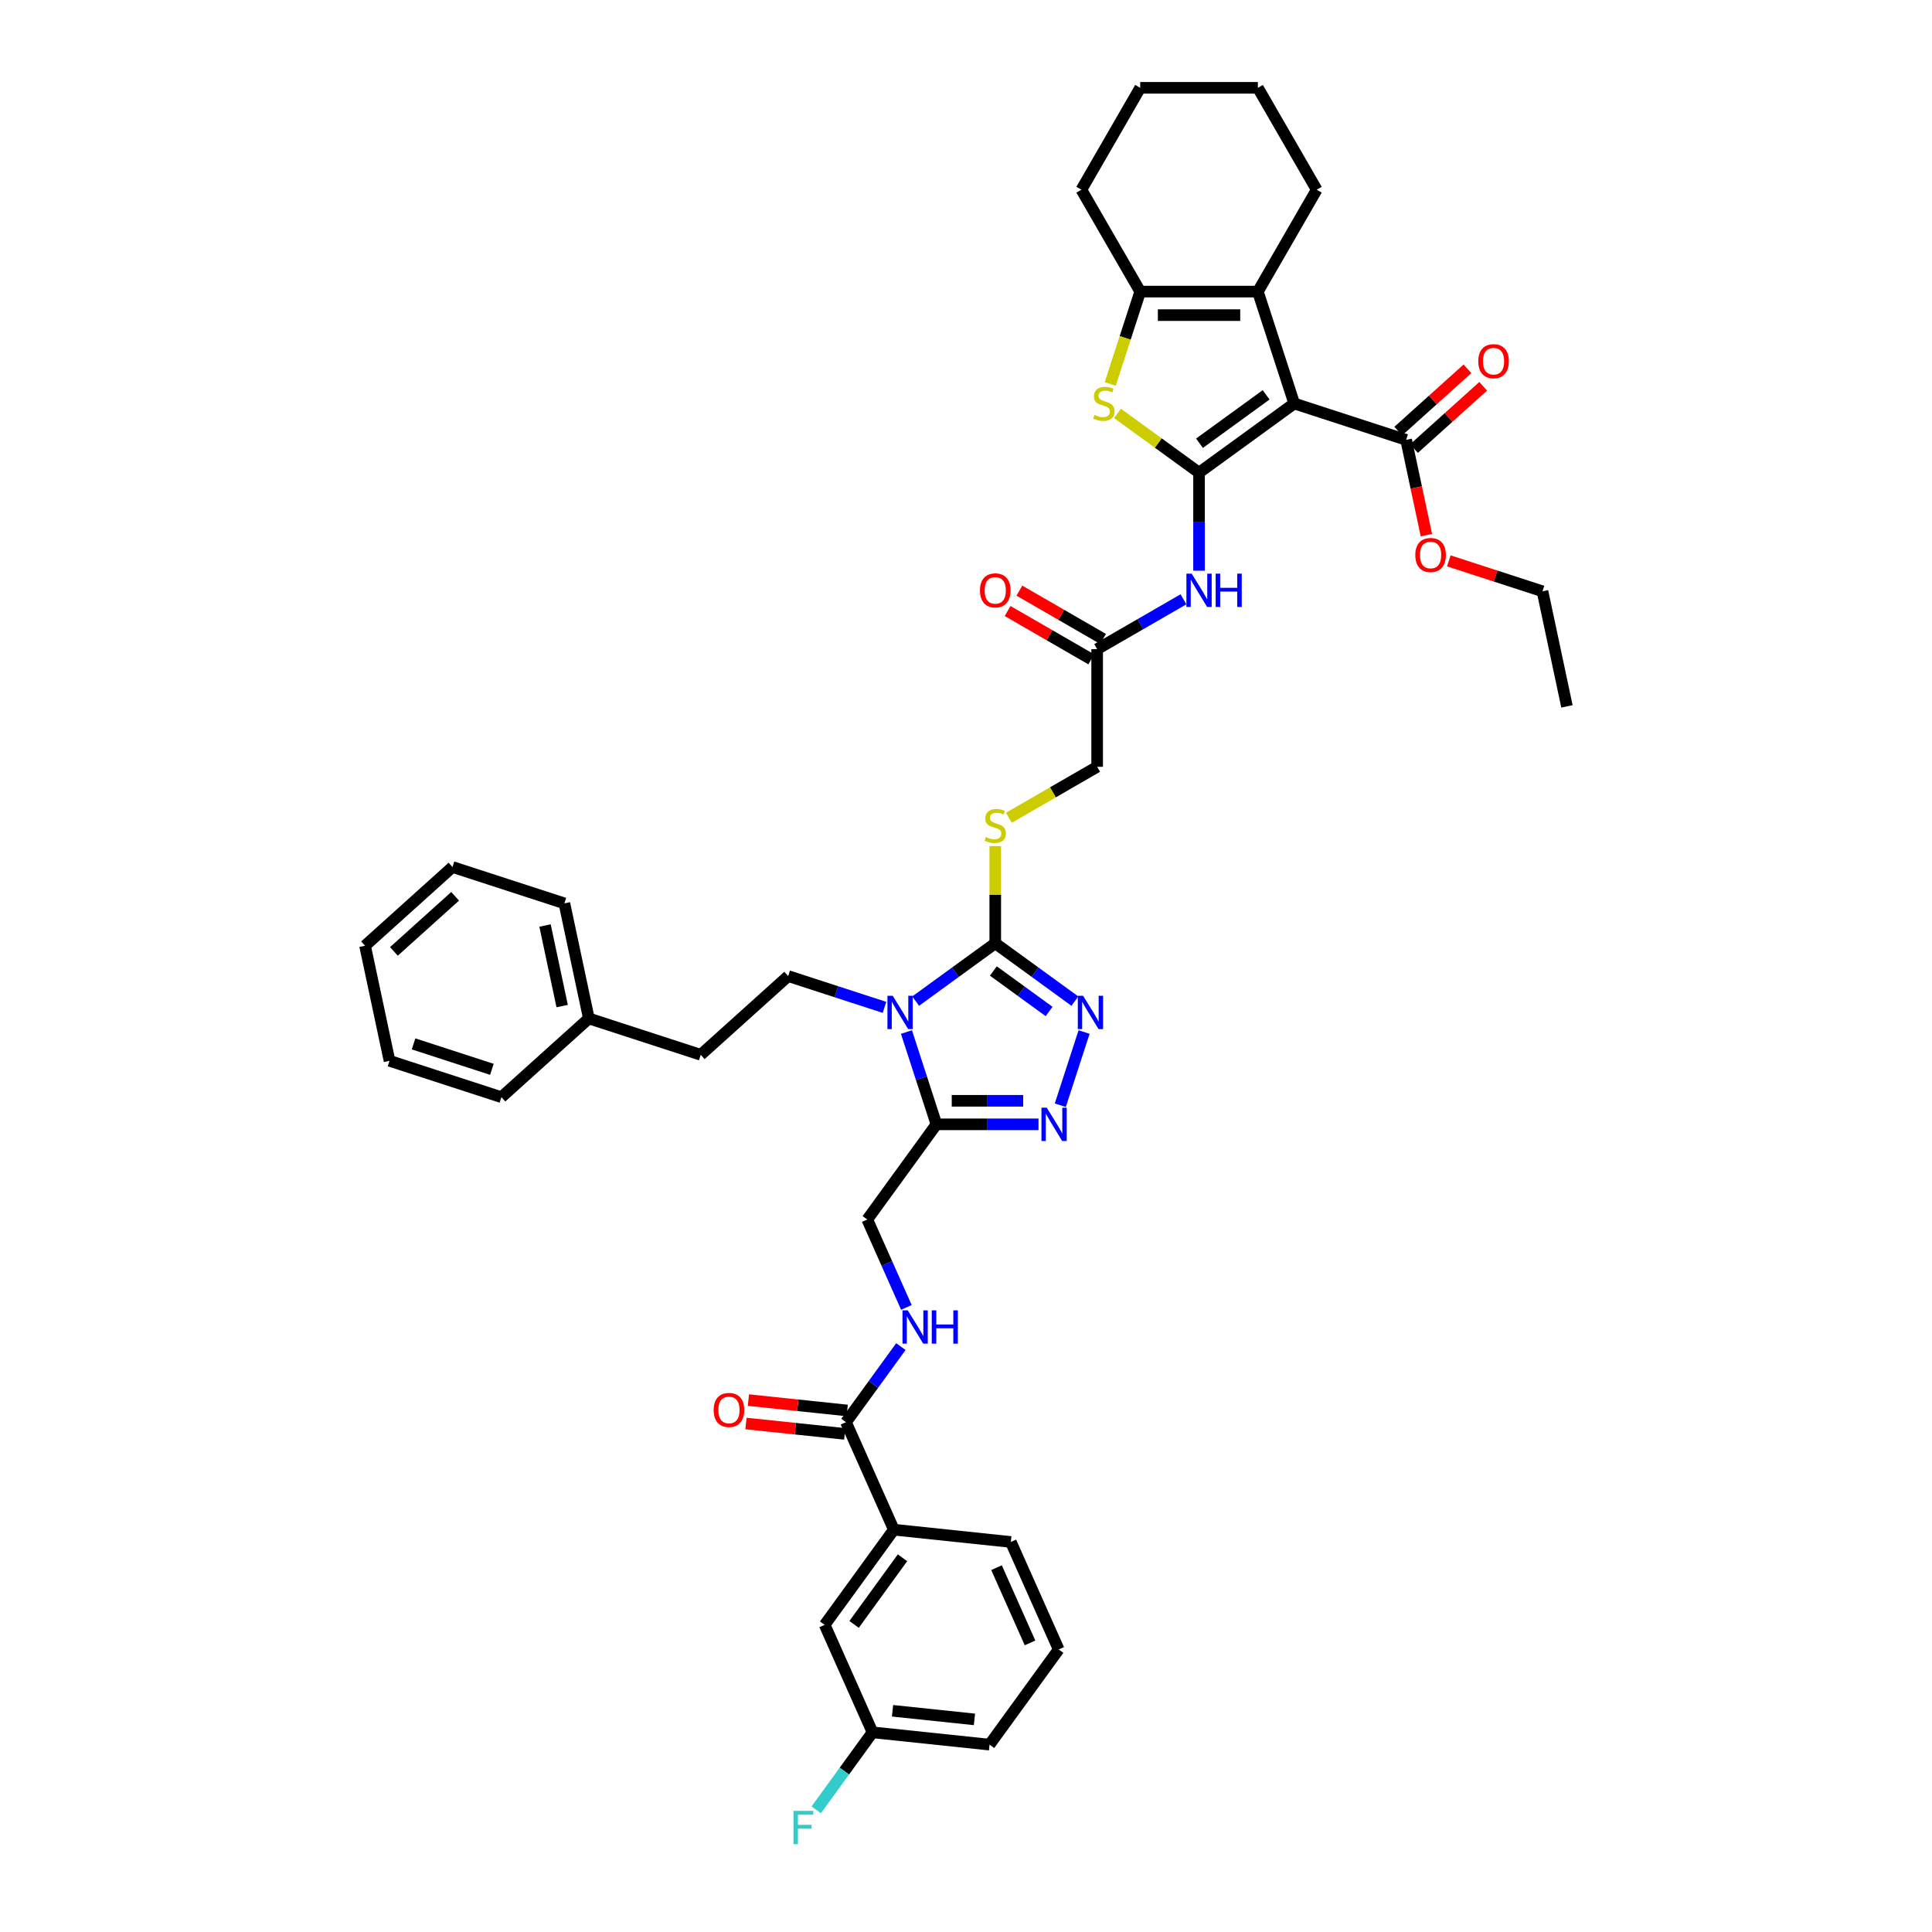 <?xml version='1.0' encoding='iso-8859-1'?>
<svg version='1.1' baseProfile='full'
              xmlns='http://www.w3.org/2000/svg'
                      xmlns:rdkit='http://www.rdkit.org/xml'
                      xmlns:xlink='http://www.w3.org/1999/xlink'
                  xml:space='preserve'
width='1000px' height='1000px' viewBox='0 0 1000 1000'>
<!-- END OF HEADER -->
<rect style='opacity:1.0;fill:#FFFFFF;stroke:none' width='1000' height='1000' x='0' y='0'> </rect>
<path class='bond-0' d='M 620.624,244.646 L 669.891,208.851' style='fill:none;fill-rule:evenodd;stroke:#000000;stroke-width:6px;stroke-linecap:butt;stroke-linejoin:miter;stroke-opacity:1' />
<path class='bond-0' d='M 620.855,229.423 L 655.342,204.367' style='fill:none;fill-rule:evenodd;stroke:#000000;stroke-width:6px;stroke-linecap:butt;stroke-linejoin:miter;stroke-opacity:1' />
<path class='bond-3' d='M 620.624,244.646 L 599.516,229.31' style='fill:none;fill-rule:evenodd;stroke:#000000;stroke-width:6px;stroke-linecap:butt;stroke-linejoin:miter;stroke-opacity:1' />
<path class='bond-3' d='M 599.516,229.31 L 578.408,213.975' style='fill:none;fill-rule:evenodd;stroke:#CCCC00;stroke-width:6px;stroke-linecap:butt;stroke-linejoin:miter;stroke-opacity:1' />
<path class='bond-9' d='M 620.624,244.646 L 620.624,270.022' style='fill:none;fill-rule:evenodd;stroke:#000000;stroke-width:6px;stroke-linecap:butt;stroke-linejoin:miter;stroke-opacity:1' />
<path class='bond-9' d='M 620.624,270.022 L 620.624,295.399' style='fill:none;fill-rule:evenodd;stroke:#0000FF;stroke-width:6px;stroke-linecap:butt;stroke-linejoin:miter;stroke-opacity:1' />
<path class='bond-5' d='M 669.891,208.851 L 651.073,150.933' style='fill:none;fill-rule:evenodd;stroke:#000000;stroke-width:6px;stroke-linecap:butt;stroke-linejoin:miter;stroke-opacity:1' />
<path class='bond-10' d='M 669.891,208.851 L 727.809,227.67' style='fill:none;fill-rule:evenodd;stroke:#000000;stroke-width:6px;stroke-linecap:butt;stroke-linejoin:miter;stroke-opacity:1' />
<path class='bond-1' d='M 473.94,518.176 L 494.543,503.207' style='fill:none;fill-rule:evenodd;stroke:#0000FF;stroke-width:6px;stroke-linecap:butt;stroke-linejoin:miter;stroke-opacity:1' />
<path class='bond-1' d='M 494.543,503.207 L 515.145,488.239' style='fill:none;fill-rule:evenodd;stroke:#000000;stroke-width:6px;stroke-linecap:butt;stroke-linejoin:miter;stroke-opacity:1' />
<path class='bond-4' d='M 469.174,534.18 L 476.935,558.066' style='fill:none;fill-rule:evenodd;stroke:#0000FF;stroke-width:6px;stroke-linecap:butt;stroke-linejoin:miter;stroke-opacity:1' />
<path class='bond-4' d='M 476.935,558.066 L 484.696,581.952' style='fill:none;fill-rule:evenodd;stroke:#000000;stroke-width:6px;stroke-linecap:butt;stroke-linejoin:miter;stroke-opacity:1' />
<path class='bond-12' d='M 457.814,521.414 L 432.887,513.315' style='fill:none;fill-rule:evenodd;stroke:#0000FF;stroke-width:6px;stroke-linecap:butt;stroke-linejoin:miter;stroke-opacity:1' />
<path class='bond-12' d='M 432.887,513.315 L 407.96,505.215' style='fill:none;fill-rule:evenodd;stroke:#000000;stroke-width:6px;stroke-linecap:butt;stroke-linejoin:miter;stroke-opacity:1' />
<path class='bond-2' d='M 515.145,488.239 L 515.145,463.082' style='fill:none;fill-rule:evenodd;stroke:#000000;stroke-width:6px;stroke-linecap:butt;stroke-linejoin:miter;stroke-opacity:1' />
<path class='bond-2' d='M 515.145,463.082 L 515.145,437.925' style='fill:none;fill-rule:evenodd;stroke:#CCCC00;stroke-width:6px;stroke-linecap:butt;stroke-linejoin:miter;stroke-opacity:1' />
<path class='bond-6' d='M 515.145,488.239 L 535.747,503.207' style='fill:none;fill-rule:evenodd;stroke:#000000;stroke-width:6px;stroke-linecap:butt;stroke-linejoin:miter;stroke-opacity:1' />
<path class='bond-6' d='M 535.747,503.207 L 556.35,518.176' style='fill:none;fill-rule:evenodd;stroke:#0000FF;stroke-width:6px;stroke-linecap:butt;stroke-linejoin:miter;stroke-opacity:1' />
<path class='bond-6' d='M 514.167,502.583 L 528.588,513.061' style='fill:none;fill-rule:evenodd;stroke:#000000;stroke-width:6px;stroke-linecap:butt;stroke-linejoin:miter;stroke-opacity:1' />
<path class='bond-6' d='M 528.588,513.061 L 543.01,523.539' style='fill:none;fill-rule:evenodd;stroke:#0000FF;stroke-width:6px;stroke-linecap:butt;stroke-linejoin:miter;stroke-opacity:1' />
<path class='bond-8' d='M 574.645,198.73 L 582.41,174.832' style='fill:none;fill-rule:evenodd;stroke:#CCCC00;stroke-width:6px;stroke-linecap:butt;stroke-linejoin:miter;stroke-opacity:1' />
<path class='bond-8' d='M 582.41,174.832 L 590.175,150.933' style='fill:none;fill-rule:evenodd;stroke:#000000;stroke-width:6px;stroke-linecap:butt;stroke-linejoin:miter;stroke-opacity:1' />
<path class='bond-17' d='M 484.696,581.952 L 448.901,631.219' style='fill:none;fill-rule:evenodd;stroke:#000000;stroke-width:6px;stroke-linecap:butt;stroke-linejoin:miter;stroke-opacity:1' />
<path class='bond-44' d='M 484.696,581.952 L 511.113,581.952' style='fill:none;fill-rule:evenodd;stroke:#000000;stroke-width:6px;stroke-linecap:butt;stroke-linejoin:miter;stroke-opacity:1' />
<path class='bond-44' d='M 511.113,581.952 L 537.531,581.952' style='fill:none;fill-rule:evenodd;stroke:#0000FF;stroke-width:6px;stroke-linecap:butt;stroke-linejoin:miter;stroke-opacity:1' />
<path class='bond-44' d='M 492.621,569.772 L 511.113,569.772' style='fill:none;fill-rule:evenodd;stroke:#000000;stroke-width:6px;stroke-linecap:butt;stroke-linejoin:miter;stroke-opacity:1' />
<path class='bond-44' d='M 511.113,569.772 L 529.606,569.772' style='fill:none;fill-rule:evenodd;stroke:#0000FF;stroke-width:6px;stroke-linecap:butt;stroke-linejoin:miter;stroke-opacity:1' />
<path class='bond-26' d='M 651.073,150.933 L 681.522,98.194' style='fill:none;fill-rule:evenodd;stroke:#000000;stroke-width:6px;stroke-linecap:butt;stroke-linejoin:miter;stroke-opacity:1' />
<path class='bond-42' d='M 651.073,150.933 L 590.175,150.933' style='fill:none;fill-rule:evenodd;stroke:#000000;stroke-width:6px;stroke-linecap:butt;stroke-linejoin:miter;stroke-opacity:1' />
<path class='bond-42' d='M 641.938,163.113 L 599.309,163.113' style='fill:none;fill-rule:evenodd;stroke:#000000;stroke-width:6px;stroke-linecap:butt;stroke-linejoin:miter;stroke-opacity:1' />
<path class='bond-7' d='M 561.116,534.18 L 548.804,572.073' style='fill:none;fill-rule:evenodd;stroke:#0000FF;stroke-width:6px;stroke-linecap:butt;stroke-linejoin:miter;stroke-opacity:1' />
<path class='bond-28' d='M 590.175,150.933 L 559.725,98.194' style='fill:none;fill-rule:evenodd;stroke:#000000;stroke-width:6px;stroke-linecap:butt;stroke-linejoin:miter;stroke-opacity:1' />
<path class='bond-14' d='M 612.561,310.199 L 590.223,323.096' style='fill:none;fill-rule:evenodd;stroke:#0000FF;stroke-width:6px;stroke-linecap:butt;stroke-linejoin:miter;stroke-opacity:1' />
<path class='bond-14' d='M 590.223,323.096 L 567.884,335.993' style='fill:none;fill-rule:evenodd;stroke:#000000;stroke-width:6px;stroke-linecap:butt;stroke-linejoin:miter;stroke-opacity:1' />
<path class='bond-18' d='M 731.884,232.195 L 749.792,216.07' style='fill:none;fill-rule:evenodd;stroke:#000000;stroke-width:6px;stroke-linecap:butt;stroke-linejoin:miter;stroke-opacity:1' />
<path class='bond-18' d='M 749.792,216.07 L 767.701,199.945' style='fill:none;fill-rule:evenodd;stroke:#FF0000;stroke-width:6px;stroke-linecap:butt;stroke-linejoin:miter;stroke-opacity:1' />
<path class='bond-18' d='M 723.734,223.144 L 741.643,207.019' style='fill:none;fill-rule:evenodd;stroke:#000000;stroke-width:6px;stroke-linecap:butt;stroke-linejoin:miter;stroke-opacity:1' />
<path class='bond-18' d='M 741.643,207.019 L 759.551,190.894' style='fill:none;fill-rule:evenodd;stroke:#FF0000;stroke-width:6px;stroke-linecap:butt;stroke-linejoin:miter;stroke-opacity:1' />
<path class='bond-25' d='M 727.809,227.67 L 733.051,252.332' style='fill:none;fill-rule:evenodd;stroke:#000000;stroke-width:6px;stroke-linecap:butt;stroke-linejoin:miter;stroke-opacity:1' />
<path class='bond-25' d='M 733.051,252.332 L 738.293,276.994' style='fill:none;fill-rule:evenodd;stroke:#FF0000;stroke-width:6px;stroke-linecap:butt;stroke-linejoin:miter;stroke-opacity:1' />
<path class='bond-11' d='M 437.875,736.12 L 452.087,716.559' style='fill:none;fill-rule:evenodd;stroke:#000000;stroke-width:6px;stroke-linecap:butt;stroke-linejoin:miter;stroke-opacity:1' />
<path class='bond-11' d='M 452.087,716.559 L 466.299,696.998' style='fill:none;fill-rule:evenodd;stroke:#0000FF;stroke-width:6px;stroke-linecap:butt;stroke-linejoin:miter;stroke-opacity:1' />
<path class='bond-16' d='M 437.875,736.12 L 462.645,791.754' style='fill:none;fill-rule:evenodd;stroke:#000000;stroke-width:6px;stroke-linecap:butt;stroke-linejoin:miter;stroke-opacity:1' />
<path class='bond-19' d='M 438.512,730.064 L 412.949,727.377' style='fill:none;fill-rule:evenodd;stroke:#000000;stroke-width:6px;stroke-linecap:butt;stroke-linejoin:miter;stroke-opacity:1' />
<path class='bond-19' d='M 412.949,727.377 L 387.386,724.69' style='fill:none;fill-rule:evenodd;stroke:#FF0000;stroke-width:6px;stroke-linecap:butt;stroke-linejoin:miter;stroke-opacity:1' />
<path class='bond-19' d='M 437.239,742.177 L 411.676,739.49' style='fill:none;fill-rule:evenodd;stroke:#000000;stroke-width:6px;stroke-linecap:butt;stroke-linejoin:miter;stroke-opacity:1' />
<path class='bond-19' d='M 411.676,739.49 L 386.113,736.803' style='fill:none;fill-rule:evenodd;stroke:#FF0000;stroke-width:6px;stroke-linecap:butt;stroke-linejoin:miter;stroke-opacity:1' />
<path class='bond-23' d='M 407.96,505.215 L 362.703,545.964' style='fill:none;fill-rule:evenodd;stroke:#000000;stroke-width:6px;stroke-linecap:butt;stroke-linejoin:miter;stroke-opacity:1' />
<path class='bond-13' d='M 522.197,423.269 L 545.041,410.08' style='fill:none;fill-rule:evenodd;stroke:#CCCC00;stroke-width:6px;stroke-linecap:butt;stroke-linejoin:miter;stroke-opacity:1' />
<path class='bond-13' d='M 545.041,410.08 L 567.884,396.892' style='fill:none;fill-rule:evenodd;stroke:#000000;stroke-width:6px;stroke-linecap:butt;stroke-linejoin:miter;stroke-opacity:1' />
<path class='bond-21' d='M 570.929,330.719 L 549.279,318.22' style='fill:none;fill-rule:evenodd;stroke:#000000;stroke-width:6px;stroke-linecap:butt;stroke-linejoin:miter;stroke-opacity:1' />
<path class='bond-21' d='M 549.279,318.22 L 527.629,305.72' style='fill:none;fill-rule:evenodd;stroke:#FF0000;stroke-width:6px;stroke-linecap:butt;stroke-linejoin:miter;stroke-opacity:1' />
<path class='bond-21' d='M 564.839,341.267 L 543.189,328.768' style='fill:none;fill-rule:evenodd;stroke:#000000;stroke-width:6px;stroke-linecap:butt;stroke-linejoin:miter;stroke-opacity:1' />
<path class='bond-21' d='M 543.189,328.768 L 521.539,316.268' style='fill:none;fill-rule:evenodd;stroke:#FF0000;stroke-width:6px;stroke-linecap:butt;stroke-linejoin:miter;stroke-opacity:1' />
<path class='bond-22' d='M 567.884,335.993 L 567.884,396.892' style='fill:none;fill-rule:evenodd;stroke:#000000;stroke-width:6px;stroke-linecap:butt;stroke-linejoin:miter;stroke-opacity:1' />
<path class='bond-15' d='M 469.153,676.707 L 459.027,653.963' style='fill:none;fill-rule:evenodd;stroke:#0000FF;stroke-width:6px;stroke-linecap:butt;stroke-linejoin:miter;stroke-opacity:1' />
<path class='bond-15' d='M 459.027,653.963 L 448.901,631.219' style='fill:none;fill-rule:evenodd;stroke:#000000;stroke-width:6px;stroke-linecap:butt;stroke-linejoin:miter;stroke-opacity:1' />
<path class='bond-20' d='M 462.645,791.754 L 426.85,841.021' style='fill:none;fill-rule:evenodd;stroke:#000000;stroke-width:6px;stroke-linecap:butt;stroke-linejoin:miter;stroke-opacity:1' />
<path class='bond-20' d='M 467.129,806.303 L 442.072,840.79' style='fill:none;fill-rule:evenodd;stroke:#000000;stroke-width:6px;stroke-linecap:butt;stroke-linejoin:miter;stroke-opacity:1' />
<path class='bond-30' d='M 462.645,791.754 L 523.209,798.119' style='fill:none;fill-rule:evenodd;stroke:#000000;stroke-width:6px;stroke-linecap:butt;stroke-linejoin:miter;stroke-opacity:1' />
<path class='bond-24' d='M 426.85,841.021 L 451.619,896.655' style='fill:none;fill-rule:evenodd;stroke:#000000;stroke-width:6px;stroke-linecap:butt;stroke-linejoin:miter;stroke-opacity:1' />
<path class='bond-29' d='M 362.703,545.964 L 304.786,527.146' style='fill:none;fill-rule:evenodd;stroke:#000000;stroke-width:6px;stroke-linecap:butt;stroke-linejoin:miter;stroke-opacity:1' />
<path class='bond-27' d='M 451.619,896.655 L 437.047,916.712' style='fill:none;fill-rule:evenodd;stroke:#000000;stroke-width:6px;stroke-linecap:butt;stroke-linejoin:miter;stroke-opacity:1' />
<path class='bond-27' d='M 437.047,916.712 L 422.474,936.769' style='fill:none;fill-rule:evenodd;stroke:#33CCCC;stroke-width:6px;stroke-linecap:butt;stroke-linejoin:miter;stroke-opacity:1' />
<path class='bond-46' d='M 451.619,896.655 L 512.184,903.02' style='fill:none;fill-rule:evenodd;stroke:#000000;stroke-width:6px;stroke-linecap:butt;stroke-linejoin:miter;stroke-opacity:1' />
<path class='bond-46' d='M 461.977,885.496 L 504.372,889.952' style='fill:none;fill-rule:evenodd;stroke:#000000;stroke-width:6px;stroke-linecap:butt;stroke-linejoin:miter;stroke-opacity:1' />
<path class='bond-33' d='M 749.91,290.304 L 774.149,298.18' style='fill:none;fill-rule:evenodd;stroke:#FF0000;stroke-width:6px;stroke-linecap:butt;stroke-linejoin:miter;stroke-opacity:1' />
<path class='bond-33' d='M 774.149,298.18 L 798.388,306.056' style='fill:none;fill-rule:evenodd;stroke:#000000;stroke-width:6px;stroke-linecap:butt;stroke-linejoin:miter;stroke-opacity:1' />
<path class='bond-36' d='M 681.522,98.194 L 651.073,45.455' style='fill:none;fill-rule:evenodd;stroke:#000000;stroke-width:6px;stroke-linecap:butt;stroke-linejoin:miter;stroke-opacity:1' />
<path class='bond-37' d='M 559.725,98.194 L 590.175,45.455' style='fill:none;fill-rule:evenodd;stroke:#000000;stroke-width:6px;stroke-linecap:butt;stroke-linejoin:miter;stroke-opacity:1' />
<path class='bond-34' d='M 304.786,527.146 L 292.124,467.578' style='fill:none;fill-rule:evenodd;stroke:#000000;stroke-width:6px;stroke-linecap:butt;stroke-linejoin:miter;stroke-opacity:1' />
<path class='bond-34' d='M 290.973,520.743 L 282.11,479.046' style='fill:none;fill-rule:evenodd;stroke:#000000;stroke-width:6px;stroke-linecap:butt;stroke-linejoin:miter;stroke-opacity:1' />
<path class='bond-35' d='M 304.786,527.146 L 259.53,567.895' style='fill:none;fill-rule:evenodd;stroke:#000000;stroke-width:6px;stroke-linecap:butt;stroke-linejoin:miter;stroke-opacity:1' />
<path class='bond-31' d='M 523.209,798.119 L 547.979,853.752' style='fill:none;fill-rule:evenodd;stroke:#000000;stroke-width:6px;stroke-linecap:butt;stroke-linejoin:miter;stroke-opacity:1' />
<path class='bond-31' d='M 515.798,811.418 L 533.137,850.361' style='fill:none;fill-rule:evenodd;stroke:#000000;stroke-width:6px;stroke-linecap:butt;stroke-linejoin:miter;stroke-opacity:1' />
<path class='bond-32' d='M 547.979,853.752 L 512.184,903.02' style='fill:none;fill-rule:evenodd;stroke:#000000;stroke-width:6px;stroke-linecap:butt;stroke-linejoin:miter;stroke-opacity:1' />
<path class='bond-38' d='M 798.388,306.056 L 811.05,365.623' style='fill:none;fill-rule:evenodd;stroke:#000000;stroke-width:6px;stroke-linecap:butt;stroke-linejoin:miter;stroke-opacity:1' />
<path class='bond-39' d='M 292.124,467.578 L 234.207,448.76' style='fill:none;fill-rule:evenodd;stroke:#000000;stroke-width:6px;stroke-linecap:butt;stroke-linejoin:miter;stroke-opacity:1' />
<path class='bond-40' d='M 259.53,567.895 L 201.612,549.076' style='fill:none;fill-rule:evenodd;stroke:#000000;stroke-width:6px;stroke-linecap:butt;stroke-linejoin:miter;stroke-opacity:1' />
<path class='bond-40' d='M 254.606,553.488 L 214.063,540.315' style='fill:none;fill-rule:evenodd;stroke:#000000;stroke-width:6px;stroke-linecap:butt;stroke-linejoin:miter;stroke-opacity:1' />
<path class='bond-43' d='M 651.073,45.455 L 590.175,45.455' style='fill:none;fill-rule:evenodd;stroke:#000000;stroke-width:6px;stroke-linecap:butt;stroke-linejoin:miter;stroke-opacity:1' />
<path class='bond-45' d='M 234.207,448.76 L 188.95,489.509' style='fill:none;fill-rule:evenodd;stroke:#000000;stroke-width:6px;stroke-linecap:butt;stroke-linejoin:miter;stroke-opacity:1' />
<path class='bond-45' d='M 235.568,463.923 L 203.889,492.447' style='fill:none;fill-rule:evenodd;stroke:#000000;stroke-width:6px;stroke-linecap:butt;stroke-linejoin:miter;stroke-opacity:1' />
<path class='bond-41' d='M 201.612,549.076 L 188.95,489.509' style='fill:none;fill-rule:evenodd;stroke:#000000;stroke-width:6px;stroke-linecap:butt;stroke-linejoin:miter;stroke-opacity:1' />
<path  class='atom-2' d='M 462.065 515.411
L 467.716 524.546
Q 468.277 525.447, 469.178 527.079
Q 470.079 528.711, 470.128 528.808
L 470.128 515.411
L 472.418 515.411
L 472.418 532.657
L 470.055 532.657
L 463.989 522.67
Q 463.283 521.501, 462.528 520.161
Q 461.797 518.821, 461.578 518.407
L 461.578 532.657
L 459.337 532.657
L 459.337 515.411
L 462.065 515.411
' fill='#0000FF'/>
<path  class='atom-4' d='M 566.484 214.77
Q 566.679 214.843, 567.483 215.184
Q 568.287 215.525, 569.164 215.745
Q 570.065 215.94, 570.942 215.94
Q 572.574 215.94, 573.524 215.16
Q 574.474 214.356, 574.474 212.968
Q 574.474 212.018, 573.987 211.433
Q 573.524 210.848, 572.793 210.532
Q 572.062 210.215, 570.844 209.85
Q 569.31 209.387, 568.384 208.948
Q 567.483 208.51, 566.825 207.584
Q 566.192 206.659, 566.192 205.1
Q 566.192 202.932, 567.653 201.592
Q 569.139 200.252, 572.062 200.252
Q 574.06 200.252, 576.325 201.202
L 575.765 203.078
Q 573.694 202.225, 572.135 202.225
Q 570.455 202.225, 569.529 202.932
Q 568.603 203.614, 568.628 204.807
Q 568.628 205.733, 569.091 206.293
Q 569.578 206.854, 570.26 207.17
Q 570.966 207.487, 572.135 207.852
Q 573.694 208.339, 574.62 208.827
Q 575.546 209.314, 576.203 210.313
Q 576.886 211.287, 576.886 212.968
Q 576.886 215.355, 575.278 216.646
Q 573.694 217.913, 571.039 217.913
Q 569.505 217.913, 568.335 217.572
Q 567.191 217.255, 565.826 216.695
L 566.484 214.77
' fill='#CCCC00'/>
<path  class='atom-7' d='M 560.6 515.411
L 566.252 524.546
Q 566.812 525.447, 567.713 527.079
Q 568.615 528.711, 568.663 528.808
L 568.663 515.411
L 570.953 515.411
L 570.953 532.657
L 568.59 532.657
L 562.525 522.67
Q 561.818 521.501, 561.063 520.161
Q 560.332 518.821, 560.113 518.407
L 560.113 532.657
L 557.872 532.657
L 557.872 515.411
L 560.6 515.411
' fill='#0000FF'/>
<path  class='atom-8' d='M 541.782 573.328
L 547.433 582.463
Q 547.993 583.364, 548.895 584.997
Q 549.796 586.629, 549.845 586.726
L 549.845 573.328
L 552.134 573.328
L 552.134 590.575
L 549.772 590.575
L 543.706 580.588
Q 543 579.418, 542.245 578.079
Q 541.514 576.739, 541.295 576.325
L 541.295 590.575
L 539.054 590.575
L 539.054 573.328
L 541.782 573.328
' fill='#0000FF'/>
<path  class='atom-10' d='M 616.811 296.921
L 622.463 306.056
Q 623.023 306.957, 623.924 308.589
Q 624.826 310.221, 624.874 310.319
L 624.874 296.921
L 627.164 296.921
L 627.164 314.167
L 624.801 314.167
L 618.736 304.18
Q 618.029 303.011, 617.274 301.671
Q 616.544 300.331, 616.324 299.917
L 616.324 314.167
L 614.083 314.167
L 614.083 296.921
L 616.811 296.921
' fill='#0000FF'/>
<path  class='atom-10' d='M 629.235 296.921
L 631.573 296.921
L 631.573 304.253
L 640.391 304.253
L 640.391 296.921
L 642.73 296.921
L 642.73 314.167
L 640.391 314.167
L 640.391 306.202
L 631.573 306.202
L 631.573 314.167
L 629.235 314.167
L 629.235 296.921
' fill='#0000FF'/>
<path  class='atom-14' d='M 510.273 433.26
Q 510.468 433.333, 511.272 433.674
Q 512.076 434.015, 512.953 434.234
Q 513.854 434.429, 514.731 434.429
Q 516.363 434.429, 517.313 433.65
Q 518.263 432.846, 518.263 431.457
Q 518.263 430.507, 517.776 429.923
Q 517.313 429.338, 516.582 429.022
Q 515.851 428.705, 514.633 428.339
Q 513.099 427.877, 512.173 427.438
Q 511.272 427, 510.614 426.074
Q 509.981 425.148, 509.981 423.589
Q 509.981 421.421, 511.442 420.082
Q 512.928 418.742, 515.851 418.742
Q 517.849 418.742, 520.114 419.692
L 519.554 421.568
Q 517.483 420.715, 515.924 420.715
Q 514.244 420.715, 513.318 421.421
Q 512.392 422.103, 512.417 423.297
Q 512.417 424.223, 512.879 424.783
Q 513.367 425.343, 514.049 425.66
Q 514.755 425.977, 515.924 426.342
Q 517.483 426.829, 518.409 427.316
Q 519.335 427.804, 519.992 428.802
Q 520.674 429.777, 520.674 431.457
Q 520.674 433.845, 519.067 435.136
Q 517.483 436.402, 514.828 436.402
Q 513.294 436.402, 512.124 436.061
Q 510.979 435.745, 509.615 435.184
L 510.273 433.26
' fill='#CCCC00'/>
<path  class='atom-16' d='M 469.858 678.229
L 475.509 687.364
Q 476.07 688.265, 476.971 689.898
Q 477.872 691.53, 477.921 691.627
L 477.921 678.229
L 480.211 678.229
L 480.211 695.476
L 477.848 695.476
L 471.782 685.488
Q 471.076 684.319, 470.321 682.979
Q 469.59 681.64, 469.371 681.226
L 469.371 695.476
L 467.13 695.476
L 467.13 678.229
L 469.858 678.229
' fill='#0000FF'/>
<path  class='atom-16' d='M 482.281 678.229
L 484.62 678.229
L 484.62 685.562
L 493.438 685.562
L 493.438 678.229
L 495.776 678.229
L 495.776 695.476
L 493.438 695.476
L 493.438 687.51
L 484.62 687.51
L 484.62 695.476
L 482.281 695.476
L 482.281 678.229
' fill='#0000FF'/>
<path  class='atom-19' d='M 765.148 186.969
Q 765.148 182.828, 767.195 180.514
Q 769.241 178.2, 773.065 178.2
Q 776.89 178.2, 778.936 180.514
Q 780.982 182.828, 780.982 186.969
Q 780.982 191.159, 778.911 193.546
Q 776.841 195.909, 773.065 195.909
Q 769.265 195.909, 767.195 193.546
Q 765.148 191.184, 765.148 186.969
M 773.065 193.961
Q 775.696 193.961, 777.109 192.207
Q 778.546 190.428, 778.546 186.969
Q 778.546 183.583, 777.109 181.878
Q 775.696 180.149, 773.065 180.149
Q 770.434 180.149, 768.997 181.854
Q 767.584 183.559, 767.584 186.969
Q 767.584 190.453, 768.997 192.207
Q 770.434 193.961, 773.065 193.961
' fill='#FF0000'/>
<path  class='atom-20' d='M 369.394 729.803
Q 369.394 725.662, 371.44 723.348
Q 373.486 721.034, 377.311 721.034
Q 381.135 721.034, 383.181 723.348
Q 385.227 725.662, 385.227 729.803
Q 385.227 733.993, 383.157 736.38
Q 381.086 738.743, 377.311 738.743
Q 373.511 738.743, 371.44 736.38
Q 369.394 734.018, 369.394 729.803
M 377.311 736.795
Q 379.941 736.795, 381.354 735.041
Q 382.791 733.262, 382.791 729.803
Q 382.791 726.417, 381.354 724.712
Q 379.941 722.983, 377.311 722.983
Q 374.68 722.983, 373.243 724.688
Q 371.83 726.393, 371.83 729.803
Q 371.83 733.287, 373.243 735.041
Q 374.68 736.795, 377.311 736.795
' fill='#FF0000'/>
<path  class='atom-22' d='M 507.228 305.593
Q 507.228 301.452, 509.274 299.138
Q 511.32 296.824, 515.145 296.824
Q 518.969 296.824, 521.015 299.138
Q 523.062 301.452, 523.062 305.593
Q 523.062 309.783, 520.991 312.17
Q 518.921 314.533, 515.145 314.533
Q 511.345 314.533, 509.274 312.17
Q 507.228 309.807, 507.228 305.593
M 515.145 312.584
Q 517.776 312.584, 519.189 310.83
Q 520.626 309.052, 520.626 305.593
Q 520.626 302.207, 519.189 300.502
Q 517.776 298.772, 515.145 298.772
Q 512.514 298.772, 511.077 300.478
Q 509.664 302.183, 509.664 305.593
Q 509.664 309.076, 511.077 310.83
Q 512.514 312.584, 515.145 312.584
' fill='#FF0000'/>
<path  class='atom-26' d='M 732.554 287.286
Q 732.554 283.145, 734.6 280.831
Q 736.646 278.516, 740.47 278.516
Q 744.295 278.516, 746.341 280.831
Q 748.387 283.145, 748.387 287.286
Q 748.387 291.476, 746.317 293.863
Q 744.246 296.226, 740.47 296.226
Q 736.67 296.226, 734.6 293.863
Q 732.554 291.5, 732.554 287.286
M 740.47 294.277
Q 743.101 294.277, 744.514 292.523
Q 745.951 290.745, 745.951 287.286
Q 745.951 283.9, 744.514 282.195
Q 743.101 280.465, 740.47 280.465
Q 737.84 280.465, 736.402 282.17
Q 734.99 283.875, 734.99 287.286
Q 734.99 290.769, 736.402 292.523
Q 737.84 294.277, 740.47 294.277
' fill='#FF0000'/>
<path  class='atom-28' d='M 410.696 937.299
L 420.952 937.299
L 420.952 939.272
L 413.011 939.272
L 413.011 944.509
L 420.075 944.509
L 420.075 946.507
L 413.011 946.507
L 413.011 954.545
L 410.696 954.545
L 410.696 937.299
' fill='#33CCCC'/>
</svg>
